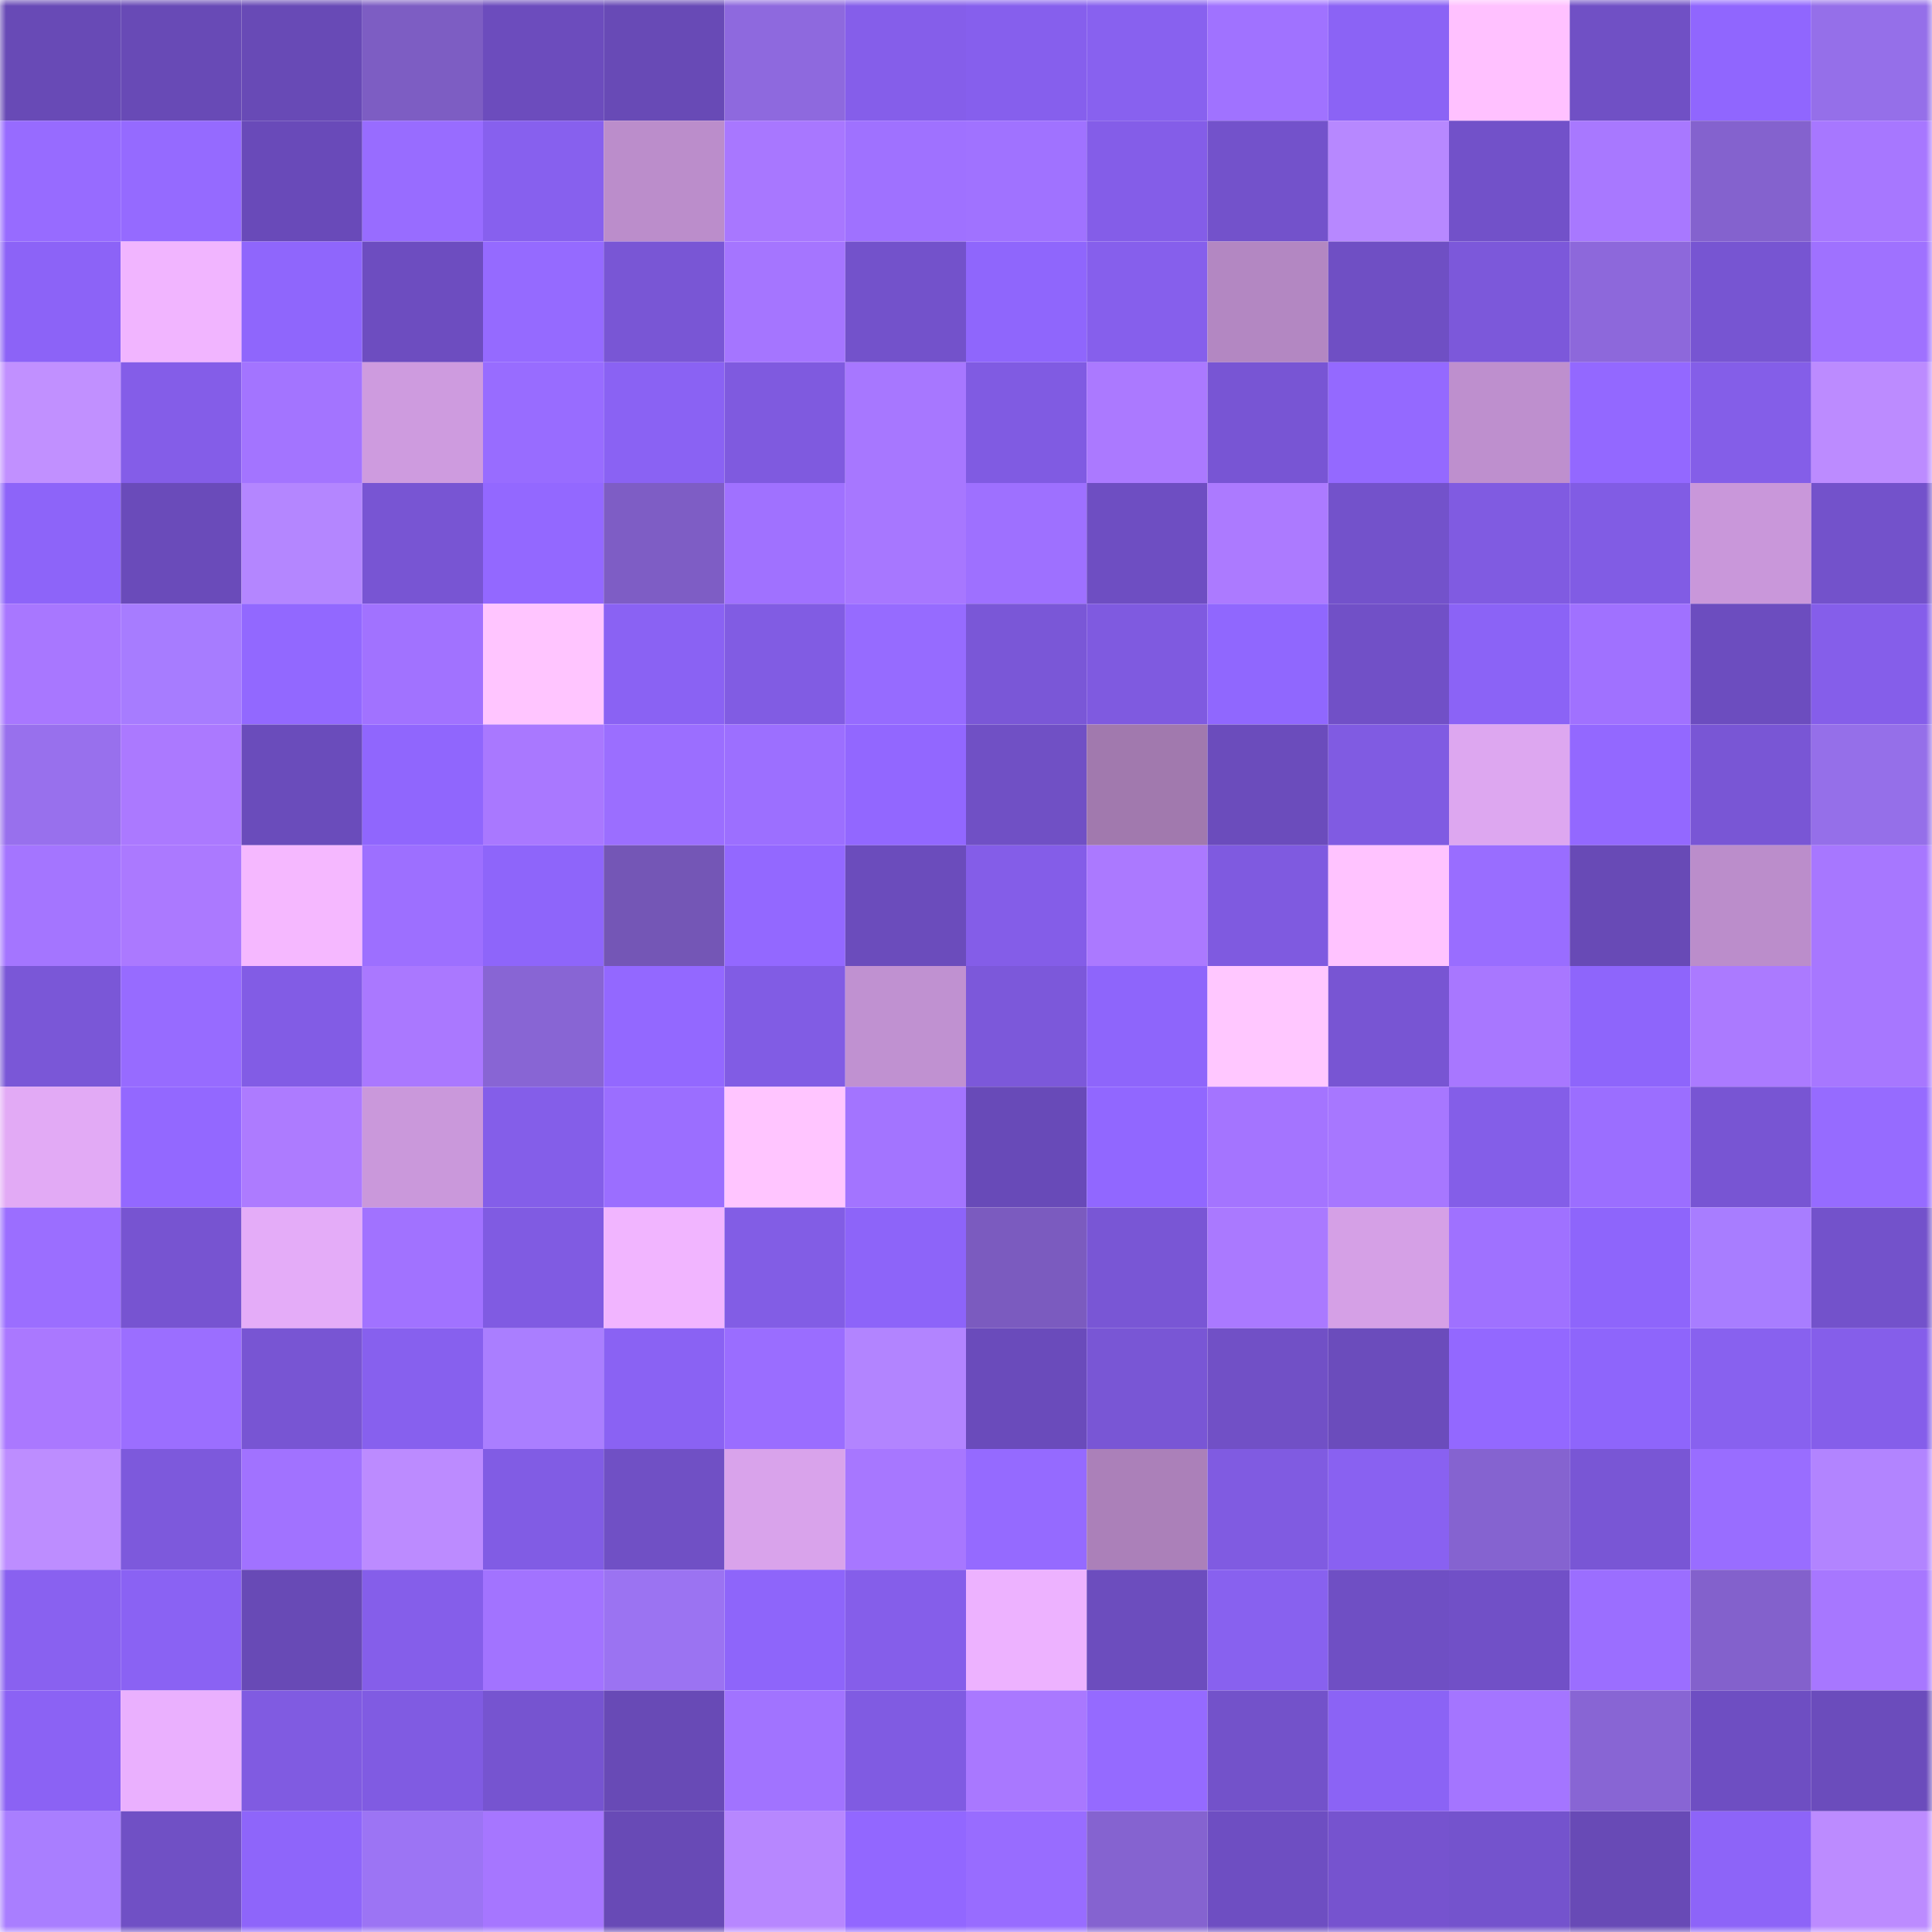 <svg viewBox="0 0 160 160" fill="none" role="img" xmlns="http://www.w3.org/2000/svg" width="240" height="240" name="linea%2Cjackapa.linea.eth"><mask id="2128894206" mask-type="alpha" maskUnits="userSpaceOnUse" x="0" y="0" width="160" height="160"><rect width="160" height="160" fill="#FFFFFF"></rect></mask><g mask="url(#2128894206)"><rect x="0" y="0" width="10" height="10" fill="#684ab6"></rect><rect x="10" y="0" width="10" height="10" fill="#684ab6"></rect><rect x="20" y="0" width="10" height="10" fill="#684ab6"></rect><rect x="30" y="0" width="10" height="10" fill="#7d5dc3"></rect><rect x="40" y="0" width="10" height="10" fill="#6c4cbd"></rect><rect x="50" y="0" width="10" height="10" fill="#684ab6"></rect><rect x="60" y="0" width="10" height="10" fill="#8e69de"></rect><rect x="70" y="0" width="10" height="10" fill="#855eea"></rect><rect x="80" y="0" width="10" height="10" fill="#865fed"></rect><rect x="90" y="0" width="10" height="10" fill="#8861ef"></rect><rect x="100" y="0" width="10" height="10" fill="#a072ff"></rect><rect x="110" y="0" width="10" height="10" fill="#8b63f5"></rect><rect x="120" y="0" width="10" height="10" fill="#ffc1ff"></rect><rect x="130" y="0" width="10" height="10" fill="#7050c5"></rect><rect x="140" y="0" width="10" height="10" fill="#9066fe"></rect><rect x="150" y="0" width="10" height="10" fill="#956fe9"></rect><rect x="0" y="10" width="10" height="10" fill="#976bff"></rect><rect x="10" y="10" width="10" height="10" fill="#956aff"></rect><rect x="20" y="10" width="10" height="10" fill="#694ab9"></rect><rect x="30" y="10" width="10" height="10" fill="#986cff"></rect><rect x="40" y="10" width="10" height="10" fill="#8760ee"></rect><rect x="50" y="10" width="10" height="10" fill="#bb8dcb"></rect><rect x="60" y="10" width="10" height="10" fill="#a877ff"></rect><rect x="70" y="10" width="10" height="10" fill="#9f71ff"></rect><rect x="80" y="10" width="10" height="10" fill="#a072ff"></rect><rect x="90" y="10" width="10" height="10" fill="#845de8"></rect><rect x="100" y="10" width="10" height="10" fill="#7352cb"></rect><rect x="110" y="10" width="10" height="10" fill="#b788ff"></rect><rect x="120" y="10" width="10" height="10" fill="#7251c9"></rect><rect x="130" y="10" width="10" height="10" fill="#a878ff"></rect><rect x="140" y="10" width="10" height="10" fill="#8462ce"></rect><rect x="150" y="10" width="10" height="10" fill="#a777ff"></rect><rect x="0" y="20" width="10" height="10" fill="#8c63f7"></rect><rect x="10" y="20" width="10" height="10" fill="#f1b5ff"></rect><rect x="20" y="20" width="10" height="10" fill="#8f66fc"></rect><rect x="30" y="20" width="10" height="10" fill="#6d4dc0"></rect><rect x="40" y="20" width="10" height="10" fill="#956aff"></rect><rect x="50" y="20" width="10" height="10" fill="#7956d5"></rect><rect x="60" y="20" width="10" height="10" fill="#a575ff"></rect><rect x="70" y="20" width="10" height="10" fill="#7352cb"></rect><rect x="80" y="20" width="10" height="10" fill="#8f66fc"></rect><rect x="90" y="20" width="10" height="10" fill="#865fec"></rect><rect x="100" y="20" width="10" height="10" fill="#b387c2"></rect><rect x="110" y="20" width="10" height="10" fill="#6f4fc4"></rect><rect x="120" y="20" width="10" height="10" fill="#7c58da"></rect><rect x="130" y="20" width="10" height="10" fill="#8d68db"></rect><rect x="140" y="20" width="10" height="10" fill="#7755d2"></rect><rect x="150" y="20" width="10" height="10" fill="#9f71ff"></rect><rect x="0" y="30" width="10" height="10" fill="#c190ff"></rect><rect x="10" y="30" width="10" height="10" fill="#845de8"></rect><rect x="20" y="30" width="10" height="10" fill="#a374ff"></rect><rect x="30" y="30" width="10" height="10" fill="#ce9bdf"></rect><rect x="40" y="30" width="10" height="10" fill="#986cff"></rect><rect x="50" y="30" width="10" height="10" fill="#8a62f3"></rect><rect x="60" y="30" width="10" height="10" fill="#7f5adf"></rect><rect x="70" y="30" width="10" height="10" fill="#a777ff"></rect><rect x="80" y="30" width="10" height="10" fill="#805be2"></rect><rect x="90" y="30" width="10" height="10" fill="#ab79ff"></rect><rect x="100" y="30" width="10" height="10" fill="#7855d4"></rect><rect x="110" y="30" width="10" height="10" fill="#9469ff"></rect><rect x="120" y="30" width="10" height="10" fill="#be8fce"></rect><rect x="130" y="30" width="10" height="10" fill="#9368ff"></rect><rect x="140" y="30" width="10" height="10" fill="#845ee8"></rect><rect x="150" y="30" width="10" height="10" fill="#bc8bff"></rect><rect x="0" y="40" width="10" height="10" fill="#8d64f9"></rect><rect x="10" y="40" width="10" height="10" fill="#6a4bba"></rect><rect x="20" y="40" width="10" height="10" fill="#b486ff"></rect><rect x="30" y="40" width="10" height="10" fill="#7855d3"></rect><rect x="40" y="40" width="10" height="10" fill="#9368ff"></rect><rect x="50" y="40" width="10" height="10" fill="#7e5dc5"></rect><rect x="60" y="40" width="10" height="10" fill="#a071ff"></rect><rect x="70" y="40" width="10" height="10" fill="#a777ff"></rect><rect x="80" y="40" width="10" height="10" fill="#9e70ff"></rect><rect x="90" y="40" width="10" height="10" fill="#6e4ec2"></rect><rect x="100" y="40" width="10" height="10" fill="#ac7aff"></rect><rect x="110" y="40" width="10" height="10" fill="#7352cb"></rect><rect x="120" y="40" width="10" height="10" fill="#805be1"></rect><rect x="130" y="40" width="10" height="10" fill="#815ce4"></rect><rect x="140" y="40" width="10" height="10" fill="#c997da"></rect><rect x="150" y="40" width="10" height="10" fill="#7352cb"></rect><rect x="0" y="50" width="10" height="10" fill="#a877ff"></rect><rect x="10" y="50" width="10" height="10" fill="#a77cff"></rect><rect x="20" y="50" width="10" height="10" fill="#9268ff"></rect><rect x="30" y="50" width="10" height="10" fill="#a172ff"></rect><rect x="40" y="50" width="10" height="10" fill="#ffc5ff"></rect><rect x="50" y="50" width="10" height="10" fill="#8a62f3"></rect><rect x="60" y="50" width="10" height="10" fill="#815ce3"></rect><rect x="70" y="50" width="10" height="10" fill="#966bff"></rect><rect x="80" y="50" width="10" height="10" fill="#7a57d7"></rect><rect x="90" y="50" width="10" height="10" fill="#7f5ae0"></rect><rect x="100" y="50" width="10" height="10" fill="#9067fe"></rect><rect x="110" y="50" width="10" height="10" fill="#7150c7"></rect><rect x="120" y="50" width="10" height="10" fill="#8b63f6"></rect><rect x="130" y="50" width="10" height="10" fill="#a071ff"></rect><rect x="140" y="50" width="10" height="10" fill="#6c4dbf"></rect><rect x="150" y="50" width="10" height="10" fill="#855eea"></rect><rect x="0" y="60" width="10" height="10" fill="#9870ed"></rect><rect x="10" y="60" width="10" height="10" fill="#ab79ff"></rect><rect x="20" y="60" width="10" height="10" fill="#6a4cbb"></rect><rect x="30" y="60" width="10" height="10" fill="#9066fd"></rect><rect x="40" y="60" width="10" height="10" fill="#a978ff"></rect><rect x="50" y="60" width="10" height="10" fill="#9b6eff"></rect><rect x="60" y="60" width="10" height="10" fill="#9c6fff"></rect><rect x="70" y="60" width="10" height="10" fill="#9267ff"></rect><rect x="80" y="60" width="10" height="10" fill="#7050c5"></rect><rect x="90" y="60" width="10" height="10" fill="#a179ae"></rect><rect x="100" y="60" width="10" height="10" fill="#6b4cbc"></rect><rect x="110" y="60" width="10" height="10" fill="#805be2"></rect><rect x="120" y="60" width="10" height="10" fill="#dda7f0"></rect><rect x="130" y="60" width="10" height="10" fill="#9368ff"></rect><rect x="140" y="60" width="10" height="10" fill="#7956d5"></rect><rect x="150" y="60" width="10" height="10" fill="#956fe9"></rect><rect x="0" y="70" width="10" height="10" fill="#a475ff"></rect><rect x="10" y="70" width="10" height="10" fill="#ab79ff"></rect><rect x="20" y="70" width="10" height="10" fill="#f5b8ff"></rect><rect x="30" y="70" width="10" height="10" fill="#9d6fff"></rect><rect x="40" y="70" width="10" height="10" fill="#8e65fa"></rect><rect x="50" y="70" width="10" height="10" fill="#7456b6"></rect><rect x="60" y="70" width="10" height="10" fill="#9368ff"></rect><rect x="70" y="70" width="10" height="10" fill="#6b4cbc"></rect><rect x="80" y="70" width="10" height="10" fill="#845de8"></rect><rect x="90" y="70" width="10" height="10" fill="#ab79ff"></rect><rect x="100" y="70" width="10" height="10" fill="#7f5ae0"></rect><rect x="110" y="70" width="10" height="10" fill="#ffc3ff"></rect><rect x="120" y="70" width="10" height="10" fill="#996dff"></rect><rect x="130" y="70" width="10" height="10" fill="#684ab6"></rect><rect x="140" y="70" width="10" height="10" fill="#bb8dcb"></rect><rect x="150" y="70" width="10" height="10" fill="#a777ff"></rect><rect x="0" y="80" width="10" height="10" fill="#7a57d7"></rect><rect x="10" y="80" width="10" height="10" fill="#976bff"></rect><rect x="20" y="80" width="10" height="10" fill="#825ce5"></rect><rect x="30" y="80" width="10" height="10" fill="#aa78ff"></rect><rect x="40" y="80" width="10" height="10" fill="#8865d4"></rect><rect x="50" y="80" width="10" height="10" fill="#9368ff"></rect><rect x="60" y="80" width="10" height="10" fill="#815ce4"></rect><rect x="70" y="80" width="10" height="10" fill="#c091d1"></rect><rect x="80" y="80" width="10" height="10" fill="#7c58da"></rect><rect x="90" y="80" width="10" height="10" fill="#8e65fb"></rect><rect x="100" y="80" width="10" height="10" fill="#ffc7ff"></rect><rect x="110" y="80" width="10" height="10" fill="#7855d3"></rect><rect x="120" y="80" width="10" height="10" fill="#a877ff"></rect><rect x="130" y="80" width="10" height="10" fill="#8e65fb"></rect><rect x="140" y="80" width="10" height="10" fill="#ab7aff"></rect><rect x="150" y="80" width="10" height="10" fill="#a777ff"></rect><rect x="0" y="90" width="10" height="10" fill="#e2aaf5"></rect><rect x="10" y="90" width="10" height="10" fill="#9368ff"></rect><rect x="20" y="90" width="10" height="10" fill="#ad7bff"></rect><rect x="30" y="90" width="10" height="10" fill="#ca98db"></rect><rect x="40" y="90" width="10" height="10" fill="#845ee9"></rect><rect x="50" y="90" width="10" height="10" fill="#9b6eff"></rect><rect x="60" y="90" width="10" height="10" fill="#ffc5ff"></rect><rect x="70" y="90" width="10" height="10" fill="#a374ff"></rect><rect x="80" y="90" width="10" height="10" fill="#684ab8"></rect><rect x="90" y="90" width="10" height="10" fill="#9167ff"></rect><rect x="100" y="90" width="10" height="10" fill="#a474ff"></rect><rect x="110" y="90" width="10" height="10" fill="#a777ff"></rect><rect x="120" y="90" width="10" height="10" fill="#845ee8"></rect><rect x="130" y="90" width="10" height="10" fill="#9b6eff"></rect><rect x="140" y="90" width="10" height="10" fill="#7855d3"></rect><rect x="150" y="90" width="10" height="10" fill="#966bff"></rect><rect x="0" y="100" width="10" height="10" fill="#9b6eff"></rect><rect x="10" y="100" width="10" height="10" fill="#7754d1"></rect><rect x="20" y="100" width="10" height="10" fill="#e4acf8"></rect><rect x="30" y="100" width="10" height="10" fill="#a172ff"></rect><rect x="40" y="100" width="10" height="10" fill="#805be2"></rect><rect x="50" y="100" width="10" height="10" fill="#f1b5ff"></rect><rect x="60" y="100" width="10" height="10" fill="#825de5"></rect><rect x="70" y="100" width="10" height="10" fill="#8d64f9"></rect><rect x="80" y="100" width="10" height="10" fill="#7b5bbf"></rect><rect x="90" y="100" width="10" height="10" fill="#7956d5"></rect><rect x="100" y="100" width="10" height="10" fill="#aa79ff"></rect><rect x="110" y="100" width="10" height="10" fill="#d5a0e6"></rect><rect x="120" y="100" width="10" height="10" fill="#9f71ff"></rect><rect x="130" y="100" width="10" height="10" fill="#8e65fb"></rect><rect x="140" y="100" width="10" height="10" fill="#a87dff"></rect><rect x="150" y="100" width="10" height="10" fill="#7352cb"></rect><rect x="0" y="110" width="10" height="10" fill="#aa78ff"></rect><rect x="10" y="110" width="10" height="10" fill="#9b6eff"></rect><rect x="20" y="110" width="10" height="10" fill="#7855d3"></rect><rect x="30" y="110" width="10" height="10" fill="#8760ee"></rect><rect x="40" y="110" width="10" height="10" fill="#aa7eff"></rect><rect x="50" y="110" width="10" height="10" fill="#8a62f3"></rect><rect x="60" y="110" width="10" height="10" fill="#9a6dff"></rect><rect x="70" y="110" width="10" height="10" fill="#b284ff"></rect><rect x="80" y="110" width="10" height="10" fill="#6a4bbb"></rect><rect x="90" y="110" width="10" height="10" fill="#7956d5"></rect><rect x="100" y="110" width="10" height="10" fill="#7150c6"></rect><rect x="110" y="110" width="10" height="10" fill="#6b4cbc"></rect><rect x="120" y="110" width="10" height="10" fill="#9368ff"></rect><rect x="130" y="110" width="10" height="10" fill="#8e65fb"></rect><rect x="140" y="110" width="10" height="10" fill="#8861ef"></rect><rect x="150" y="110" width="10" height="10" fill="#855eea"></rect><rect x="0" y="120" width="10" height="10" fill="#bd8dff"></rect><rect x="10" y="120" width="10" height="10" fill="#7d59dc"></rect><rect x="20" y="120" width="10" height="10" fill="#a172ff"></rect><rect x="30" y="120" width="10" height="10" fill="#bc8bff"></rect><rect x="40" y="120" width="10" height="10" fill="#815ce4"></rect><rect x="50" y="120" width="10" height="10" fill="#7050c5"></rect><rect x="60" y="120" width="10" height="10" fill="#d9a3eb"></rect><rect x="70" y="120" width="10" height="10" fill="#a777ff"></rect><rect x="80" y="120" width="10" height="10" fill="#956aff"></rect><rect x="90" y="120" width="10" height="10" fill="#ab80b9"></rect><rect x="100" y="120" width="10" height="10" fill="#805be1"></rect><rect x="110" y="120" width="10" height="10" fill="#8961f1"></rect><rect x="120" y="120" width="10" height="10" fill="#8563d0"></rect><rect x="130" y="120" width="10" height="10" fill="#7956d5"></rect><rect x="140" y="120" width="10" height="10" fill="#996dff"></rect><rect x="150" y="120" width="10" height="10" fill="#b284ff"></rect><rect x="0" y="130" width="10" height="10" fill="#8961f0"></rect><rect x="10" y="130" width="10" height="10" fill="#8a62f3"></rect><rect x="20" y="130" width="10" height="10" fill="#684ab6"></rect><rect x="30" y="130" width="10" height="10" fill="#855eea"></rect><rect x="40" y="130" width="10" height="10" fill="#a273ff"></rect><rect x="50" y="130" width="10" height="10" fill="#9b73f2"></rect><rect x="60" y="130" width="10" height="10" fill="#8e65fa"></rect><rect x="70" y="130" width="10" height="10" fill="#855eea"></rect><rect x="80" y="130" width="10" height="10" fill="#edb2ff"></rect><rect x="90" y="130" width="10" height="10" fill="#6c4dbe"></rect><rect x="100" y="130" width="10" height="10" fill="#8861ef"></rect><rect x="110" y="130" width="10" height="10" fill="#6f4fc4"></rect><rect x="120" y="130" width="10" height="10" fill="#7150c7"></rect><rect x="130" y="130" width="10" height="10" fill="#9b6eff"></rect><rect x="140" y="130" width="10" height="10" fill="#8361cc"></rect><rect x="150" y="130" width="10" height="10" fill="#a777ff"></rect><rect x="0" y="140" width="10" height="10" fill="#8b62f4"></rect><rect x="10" y="140" width="10" height="10" fill="#eab0fe"></rect><rect x="20" y="140" width="10" height="10" fill="#805be1"></rect><rect x="30" y="140" width="10" height="10" fill="#805be2"></rect><rect x="40" y="140" width="10" height="10" fill="#7654d0"></rect><rect x="50" y="140" width="10" height="10" fill="#684ab6"></rect><rect x="60" y="140" width="10" height="10" fill="#a173ff"></rect><rect x="70" y="140" width="10" height="10" fill="#805be2"></rect><rect x="80" y="140" width="10" height="10" fill="#a978ff"></rect><rect x="90" y="140" width="10" height="10" fill="#956aff"></rect><rect x="100" y="140" width="10" height="10" fill="#7352ca"></rect><rect x="110" y="140" width="10" height="10" fill="#8b63f5"></rect><rect x="120" y="140" width="10" height="10" fill="#a475ff"></rect><rect x="130" y="140" width="10" height="10" fill="#8865d4"></rect><rect x="140" y="140" width="10" height="10" fill="#6e4ec2"></rect><rect x="150" y="140" width="10" height="10" fill="#6b4cbc"></rect><rect x="0" y="150" width="10" height="10" fill="#a97eff"></rect><rect x="10" y="150" width="10" height="10" fill="#7050c5"></rect><rect x="20" y="150" width="10" height="10" fill="#8e65fa"></rect><rect x="30" y="150" width="10" height="10" fill="#9c74f4"></rect><rect x="40" y="150" width="10" height="10" fill="#a676ff"></rect><rect x="50" y="150" width="10" height="10" fill="#684ab6"></rect><rect x="60" y="150" width="10" height="10" fill="#b787ff"></rect><rect x="70" y="150" width="10" height="10" fill="#9267ff"></rect><rect x="80" y="150" width="10" height="10" fill="#986cff"></rect><rect x="90" y="150" width="10" height="10" fill="#8563d0"></rect><rect x="100" y="150" width="10" height="10" fill="#6e4ec2"></rect><rect x="110" y="150" width="10" height="10" fill="#7653cf"></rect><rect x="120" y="150" width="10" height="10" fill="#7453cd"></rect><rect x="130" y="150" width="10" height="10" fill="#684ab6"></rect><rect x="140" y="150" width="10" height="10" fill="#8d64f8"></rect><rect x="150" y="150" width="10" height="10" fill="#bc8bff"></rect></g></svg>